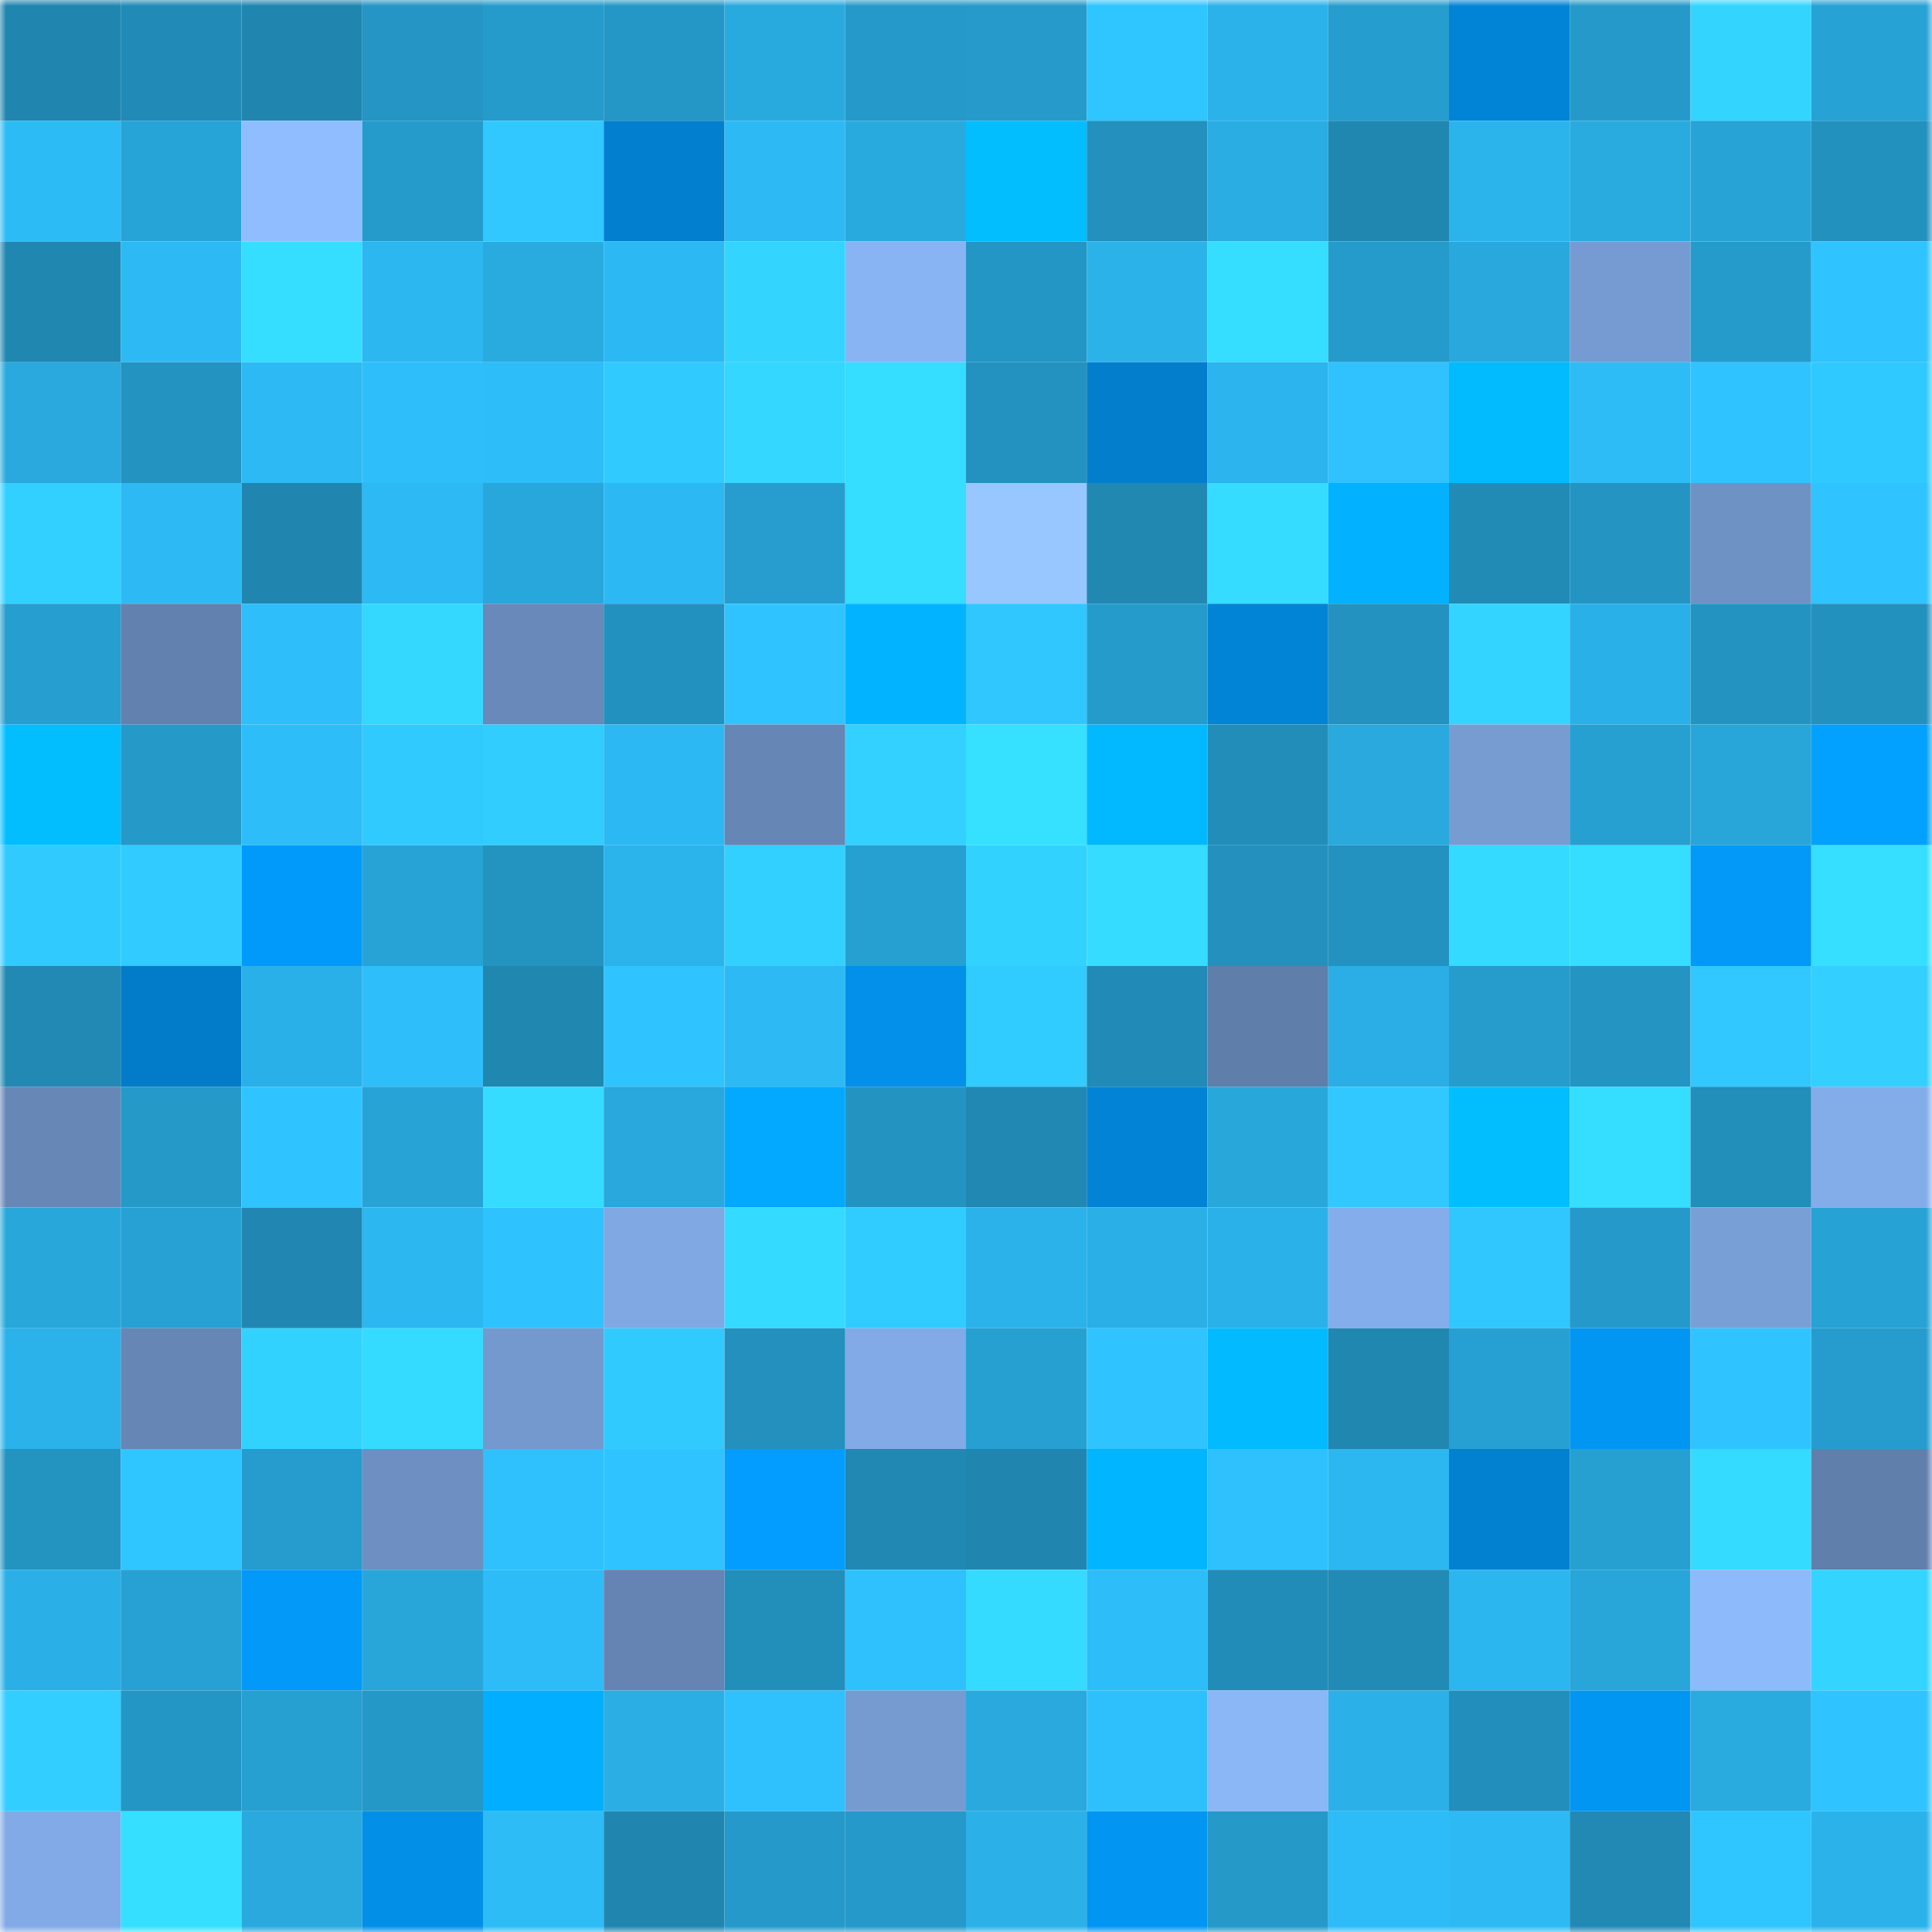 <svg viewBox="0 0 160 160" fill="none" role="img" xmlns="http://www.w3.org/2000/svg" width="240" height="240" name="ens%2Carakyd.eth"><mask id="1940964339" mask-type="alpha" maskUnits="userSpaceOnUse" x="0" y="0" width="160" height="160"><rect width="160" height="160" fill="#FFFFFF"></rect></mask><g mask="url(#1940964339)"><rect x="0" y="0" width="10" height="10" fill="#2086b0"></rect><rect x="10" y="0" width="10" height="10" fill="#218ab6"></rect><rect x="20" y="0" width="10" height="10" fill="#2086b0"></rect><rect x="30" y="0" width="10" height="10" fill="#2495c4"></rect><rect x="40" y="0" width="10" height="10" fill="#259bcc"></rect><rect x="50" y="0" width="10" height="10" fill="#2497c6"></rect><rect x="60" y="0" width="10" height="10" fill="#29aadf"></rect><rect x="70" y="0" width="10" height="10" fill="#2599c9"></rect><rect x="80" y="0" width="10" height="10" fill="#259acb"></rect><rect x="90" y="0" width="10" height="10" fill="#2fc5ff"></rect><rect x="100" y="0" width="10" height="10" fill="#2bb2ea"></rect><rect x="110" y="0" width="10" height="10" fill="#269dcf"></rect><rect x="120" y="0" width="10" height="10" fill="#0284d6"></rect><rect x="130" y="0" width="10" height="10" fill="#259aca"></rect><rect x="140" y="0" width="10" height="10" fill="#33d5ff"></rect><rect x="150" y="0" width="10" height="10" fill="#27a2d4"></rect><rect x="0" y="10" width="10" height="10" fill="#2dbbf5"></rect><rect x="10" y="10" width="10" height="10" fill="#27a4d7"></rect><rect x="20" y="10" width="10" height="10" fill="#90bdff"></rect><rect x="30" y="10" width="10" height="10" fill="#259bcb"></rect><rect x="40" y="10" width="10" height="10" fill="#30c8ff"></rect><rect x="50" y="10" width="10" height="10" fill="#0280cf"></rect><rect x="60" y="10" width="10" height="10" fill="#2dbaf4"></rect><rect x="70" y="10" width="10" height="10" fill="#29aadf"></rect><rect x="80" y="10" width="10" height="10" fill="#02beff"></rect><rect x="90" y="10" width="10" height="10" fill="#2390bd"></rect><rect x="100" y="10" width="10" height="10" fill="#2aade3"></rect><rect x="110" y="10" width="10" height="10" fill="#2087b1"></rect><rect x="120" y="10" width="10" height="10" fill="#2bb4ec"></rect><rect x="130" y="10" width="10" height="10" fill="#29abe0"></rect><rect x="140" y="10" width="10" height="10" fill="#27a3d6"></rect><rect x="150" y="10" width="10" height="10" fill="#2391be"></rect><rect x="0" y="20" width="10" height="10" fill="#2087b1"></rect><rect x="10" y="20" width="10" height="10" fill="#2dbaf4"></rect><rect x="20" y="20" width="10" height="10" fill="#35deff"></rect><rect x="30" y="20" width="10" height="10" fill="#2cb7f0"></rect><rect x="40" y="20" width="10" height="10" fill="#29abe0"></rect><rect x="50" y="20" width="10" height="10" fill="#2cb9f3"></rect><rect x="60" y="20" width="10" height="10" fill="#33d5ff"></rect><rect x="70" y="20" width="10" height="10" fill="#89b4f4"></rect><rect x="80" y="20" width="10" height="10" fill="#2496c5"></rect><rect x="90" y="20" width="10" height="10" fill="#2bb2e9"></rect><rect x="100" y="20" width="10" height="10" fill="#35ddff"></rect><rect x="110" y="20" width="10" height="10" fill="#259bcb"></rect><rect x="120" y="20" width="10" height="10" fill="#28a8dd"></rect><rect x="130" y="20" width="10" height="10" fill="#769bd2"></rect><rect x="140" y="20" width="10" height="10" fill="#259bcc"></rect><rect x="150" y="20" width="10" height="10" fill="#2fc3ff"></rect><rect x="0" y="30" width="10" height="10" fill="#29a9dd"></rect><rect x="10" y="30" width="10" height="10" fill="#2393c1"></rect><rect x="20" y="30" width="10" height="10" fill="#2dbaf4"></rect><rect x="30" y="30" width="10" height="10" fill="#2ebffb"></rect><rect x="40" y="30" width="10" height="10" fill="#2dbdf9"></rect><rect x="50" y="30" width="10" height="10" fill="#30caff"></rect><rect x="60" y="30" width="10" height="10" fill="#34d7ff"></rect><rect x="70" y="30" width="10" height="10" fill="#35ddff"></rect><rect x="80" y="30" width="10" height="10" fill="#2392c0"></rect><rect x="90" y="30" width="10" height="10" fill="#027ecd"></rect><rect x="100" y="30" width="10" height="10" fill="#2bb4ed"></rect><rect x="110" y="30" width="10" height="10" fill="#2fc2ff"></rect><rect x="120" y="30" width="10" height="10" fill="#02bbff"></rect><rect x="130" y="30" width="10" height="10" fill="#2dbcf6"></rect><rect x="140" y="30" width="10" height="10" fill="#2fc4ff"></rect><rect x="150" y="30" width="10" height="10" fill="#30c9ff"></rect><rect x="0" y="40" width="10" height="10" fill="#32d0ff"></rect><rect x="10" y="40" width="10" height="10" fill="#2dbaf4"></rect><rect x="20" y="40" width="10" height="10" fill="#2086b0"></rect><rect x="30" y="40" width="10" height="10" fill="#2db9f4"></rect><rect x="40" y="40" width="10" height="10" fill="#28a7dc"></rect><rect x="50" y="40" width="10" height="10" fill="#2cb9f3"></rect><rect x="60" y="40" width="10" height="10" fill="#269dce"></rect><rect x="70" y="40" width="10" height="10" fill="#35ddff"></rect><rect x="80" y="40" width="10" height="10" fill="#98c7ff"></rect><rect x="90" y="40" width="10" height="10" fill="#2188b2"></rect><rect x="100" y="40" width="10" height="10" fill="#35dcff"></rect><rect x="110" y="40" width="10" height="10" fill="#02b1ff"></rect><rect x="120" y="40" width="10" height="10" fill="#218ab5"></rect><rect x="130" y="40" width="10" height="10" fill="#2494c3"></rect><rect x="140" y="40" width="10" height="10" fill="#6f92c5"></rect><rect x="150" y="40" width="10" height="10" fill="#2fc3ff"></rect><rect x="0" y="50" width="10" height="10" fill="#269ecf"></rect><rect x="10" y="50" width="10" height="10" fill="#6281ae"></rect><rect x="20" y="50" width="10" height="10" fill="#2ebefa"></rect><rect x="30" y="50" width="10" height="10" fill="#34d8ff"></rect><rect x="40" y="50" width="10" height="10" fill="#6889b9"></rect><rect x="50" y="50" width="10" height="10" fill="#2391bf"></rect><rect x="60" y="50" width="10" height="10" fill="#2fc4ff"></rect><rect x="70" y="50" width="10" height="10" fill="#02b3ff"></rect><rect x="80" y="50" width="10" height="10" fill="#30c6ff"></rect><rect x="90" y="50" width="10" height="10" fill="#259bcc"></rect><rect x="100" y="50" width="10" height="10" fill="#0284d6"></rect><rect x="110" y="50" width="10" height="10" fill="#2392c0"></rect><rect x="120" y="50" width="10" height="10" fill="#33d4ff"></rect><rect x="130" y="50" width="10" height="10" fill="#2ab0e8"></rect><rect x="140" y="50" width="10" height="10" fill="#2394c2"></rect><rect x="150" y="50" width="10" height="10" fill="#2391be"></rect><rect x="0" y="60" width="10" height="10" fill="#02beff"></rect><rect x="10" y="60" width="10" height="10" fill="#2599c8"></rect><rect x="20" y="60" width="10" height="10" fill="#2dbdf8"></rect><rect x="30" y="60" width="10" height="10" fill="#31caff"></rect><rect x="40" y="60" width="10" height="10" fill="#31cdff"></rect><rect x="50" y="60" width="10" height="10" fill="#2cb9f3"></rect><rect x="60" y="60" width="10" height="10" fill="#6686b5"></rect><rect x="70" y="60" width="10" height="10" fill="#32d1ff"></rect><rect x="80" y="60" width="10" height="10" fill="#36e0ff"></rect><rect x="90" y="60" width="10" height="10" fill="#02b9ff"></rect><rect x="100" y="60" width="10" height="10" fill="#228db9"></rect><rect x="110" y="60" width="10" height="10" fill="#29a9dd"></rect><rect x="120" y="60" width="10" height="10" fill="#779cd2"></rect><rect x="130" y="60" width="10" height="10" fill="#26a0d1"></rect><rect x="140" y="60" width="10" height="10" fill="#28a5d9"></rect><rect x="150" y="60" width="10" height="10" fill="#02a1ff"></rect><rect x="0" y="70" width="10" height="10" fill="#30caff"></rect><rect x="10" y="70" width="10" height="10" fill="#31cbff"></rect><rect x="20" y="70" width="10" height="10" fill="#029afa"></rect><rect x="30" y="70" width="10" height="10" fill="#27a3d6"></rect><rect x="40" y="70" width="10" height="10" fill="#2393c0"></rect><rect x="50" y="70" width="10" height="10" fill="#2bb3eb"></rect><rect x="60" y="70" width="10" height="10" fill="#32d0ff"></rect><rect x="70" y="70" width="10" height="10" fill="#269fd1"></rect><rect x="80" y="70" width="10" height="10" fill="#32d2ff"></rect><rect x="90" y="70" width="10" height="10" fill="#35dcff"></rect><rect x="100" y="70" width="10" height="10" fill="#2390bd"></rect><rect x="110" y="70" width="10" height="10" fill="#2392c0"></rect><rect x="120" y="70" width="10" height="10" fill="#34daff"></rect><rect x="130" y="70" width="10" height="10" fill="#35ddff"></rect><rect x="140" y="70" width="10" height="10" fill="#0299f8"></rect><rect x="150" y="70" width="10" height="10" fill="#36dfff"></rect><rect x="0" y="80" width="10" height="10" fill="#2189b4"></rect><rect x="10" y="80" width="10" height="10" fill="#027cc9"></rect><rect x="20" y="80" width="10" height="10" fill="#2ab0e8"></rect><rect x="30" y="80" width="10" height="10" fill="#2ebffb"></rect><rect x="40" y="80" width="10" height="10" fill="#2087b1"></rect><rect x="50" y="80" width="10" height="10" fill="#2fc4ff"></rect><rect x="60" y="80" width="10" height="10" fill="#2dbaf4"></rect><rect x="70" y="80" width="10" height="10" fill="#0290ea"></rect><rect x="80" y="80" width="10" height="10" fill="#31ccff"></rect><rect x="90" y="80" width="10" height="10" fill="#218ab6"></rect><rect x="100" y="80" width="10" height="10" fill="#607eaa"></rect><rect x="110" y="80" width="10" height="10" fill="#2aaee5"></rect><rect x="120" y="80" width="10" height="10" fill="#259ccc"></rect><rect x="130" y="80" width="10" height="10" fill="#2494c3"></rect><rect x="140" y="80" width="10" height="10" fill="#30c8ff"></rect><rect x="150" y="80" width="10" height="10" fill="#32cfff"></rect><rect x="0" y="90" width="10" height="10" fill="#6787b7"></rect><rect x="10" y="90" width="10" height="10" fill="#2599c8"></rect><rect x="20" y="90" width="10" height="10" fill="#2fc3ff"></rect><rect x="30" y="90" width="10" height="10" fill="#27a3d6"></rect><rect x="40" y="90" width="10" height="10" fill="#35dcff"></rect><rect x="50" y="90" width="10" height="10" fill="#28a8dc"></rect><rect x="60" y="90" width="10" height="10" fill="#02a9ff"></rect><rect x="70" y="90" width="10" height="10" fill="#2394c2"></rect><rect x="80" y="90" width="10" height="10" fill="#2188b3"></rect><rect x="90" y="90" width="10" height="10" fill="#0283d5"></rect><rect x="100" y="90" width="10" height="10" fill="#28a7db"></rect><rect x="110" y="90" width="10" height="10" fill="#30c8ff"></rect><rect x="120" y="90" width="10" height="10" fill="#02beff"></rect><rect x="130" y="90" width="10" height="10" fill="#35ddff"></rect><rect x="140" y="90" width="10" height="10" fill="#228eba"></rect><rect x="150" y="90" width="10" height="10" fill="#83ade9"></rect><rect x="0" y="100" width="10" height="10" fill="#28a7db"></rect><rect x="10" y="100" width="10" height="10" fill="#27a1d3"></rect><rect x="20" y="100" width="10" height="10" fill="#2187b2"></rect><rect x="30" y="100" width="10" height="10" fill="#2cb7f0"></rect><rect x="40" y="100" width="10" height="10" fill="#2ec2fe"></rect><rect x="50" y="100" width="10" height="10" fill="#80a8e3"></rect><rect x="60" y="100" width="10" height="10" fill="#34daff"></rect><rect x="70" y="100" width="10" height="10" fill="#31ccff"></rect><rect x="80" y="100" width="10" height="10" fill="#2bb2ea"></rect><rect x="90" y="100" width="10" height="10" fill="#2aafe6"></rect><rect x="100" y="100" width="10" height="10" fill="#2bb1e9"></rect><rect x="110" y="100" width="10" height="10" fill="#84aeeb"></rect><rect x="120" y="100" width="10" height="10" fill="#30c7ff"></rect><rect x="130" y="100" width="10" height="10" fill="#259aca"></rect><rect x="140" y="100" width="10" height="10" fill="#799fd7"></rect><rect x="150" y="100" width="10" height="10" fill="#27a2d4"></rect><rect x="0" y="110" width="10" height="10" fill="#2bb2ea"></rect><rect x="10" y="110" width="10" height="10" fill="#6686b5"></rect><rect x="20" y="110" width="10" height="10" fill="#32d2ff"></rect><rect x="30" y="110" width="10" height="10" fill="#35dbff"></rect><rect x="40" y="110" width="10" height="10" fill="#7499ce"></rect><rect x="50" y="110" width="10" height="10" fill="#30caff"></rect><rect x="60" y="110" width="10" height="10" fill="#2390be"></rect><rect x="70" y="110" width="10" height="10" fill="#81aae6"></rect><rect x="80" y="110" width="10" height="10" fill="#26a0d1"></rect><rect x="90" y="110" width="10" height="10" fill="#2fc3ff"></rect><rect x="100" y="110" width="10" height="10" fill="#02baff"></rect><rect x="110" y="110" width="10" height="10" fill="#2087b1"></rect><rect x="120" y="110" width="10" height="10" fill="#26a0d2"></rect><rect x="130" y="110" width="10" height="10" fill="#0296f3"></rect><rect x="140" y="110" width="10" height="10" fill="#2fc4ff"></rect><rect x="150" y="110" width="10" height="10" fill="#259ccd"></rect><rect x="0" y="120" width="10" height="10" fill="#2393c0"></rect><rect x="10" y="120" width="10" height="10" fill="#2fc5ff"></rect><rect x="20" y="120" width="10" height="10" fill="#259ccd"></rect><rect x="30" y="120" width="10" height="10" fill="#6d8fc1"></rect><rect x="40" y="120" width="10" height="10" fill="#2ec1fd"></rect><rect x="50" y="120" width="10" height="10" fill="#2fc4ff"></rect><rect x="60" y="120" width="10" height="10" fill="#029dff"></rect><rect x="70" y="120" width="10" height="10" fill="#2188b3"></rect><rect x="80" y="120" width="10" height="10" fill="#2086b0"></rect><rect x="90" y="120" width="10" height="10" fill="#02b5ff"></rect><rect x="100" y="120" width="10" height="10" fill="#2ec1fd"></rect><rect x="110" y="120" width="10" height="10" fill="#2cb7f0"></rect><rect x="120" y="120" width="10" height="10" fill="#0281d1"></rect><rect x="130" y="120" width="10" height="10" fill="#26a0d1"></rect><rect x="140" y="120" width="10" height="10" fill="#35dbff"></rect><rect x="150" y="120" width="10" height="10" fill="#607fab"></rect><rect x="0" y="130" width="10" height="10" fill="#2ab0e7"></rect><rect x="10" y="130" width="10" height="10" fill="#27a1d3"></rect><rect x="20" y="130" width="10" height="10" fill="#0299f8"></rect><rect x="30" y="130" width="10" height="10" fill="#28a6da"></rect><rect x="40" y="130" width="10" height="10" fill="#2dbcf7"></rect><rect x="50" y="130" width="10" height="10" fill="#6584b3"></rect><rect x="60" y="130" width="10" height="10" fill="#228fbb"></rect><rect x="70" y="130" width="10" height="10" fill="#2ec1fd"></rect><rect x="80" y="130" width="10" height="10" fill="#35dbff"></rect><rect x="90" y="130" width="10" height="10" fill="#2dbdf8"></rect><rect x="100" y="130" width="10" height="10" fill="#228cb8"></rect><rect x="110" y="130" width="10" height="10" fill="#218ab5"></rect><rect x="120" y="130" width="10" height="10" fill="#2cb6ef"></rect><rect x="130" y="130" width="10" height="10" fill="#28a5d9"></rect><rect x="140" y="130" width="10" height="10" fill="#8dbafa"></rect><rect x="150" y="130" width="10" height="10" fill="#33d4ff"></rect><rect x="0" y="140" width="10" height="10" fill="#32ceff"></rect><rect x="10" y="140" width="10" height="10" fill="#2496c5"></rect><rect x="20" y="140" width="10" height="10" fill="#269fd1"></rect><rect x="30" y="140" width="10" height="10" fill="#2498c7"></rect><rect x="40" y="140" width="10" height="10" fill="#02aeff"></rect><rect x="50" y="140" width="10" height="10" fill="#2aaee4"></rect><rect x="60" y="140" width="10" height="10" fill="#2ec1fd"></rect><rect x="70" y="140" width="10" height="10" fill="#769bd1"></rect><rect x="80" y="140" width="10" height="10" fill="#29a9de"></rect><rect x="90" y="140" width="10" height="10" fill="#2ec0fc"></rect><rect x="100" y="140" width="10" height="10" fill="#8bb7f7"></rect><rect x="110" y="140" width="10" height="10" fill="#2bb1e8"></rect><rect x="120" y="140" width="10" height="10" fill="#228ebb"></rect><rect x="130" y="140" width="10" height="10" fill="#0296f3"></rect><rect x="140" y="140" width="10" height="10" fill="#29abe0"></rect><rect x="150" y="140" width="10" height="10" fill="#2fc3ff"></rect><rect x="0" y="150" width="10" height="10" fill="#81aae6"></rect><rect x="10" y="150" width="10" height="10" fill="#35dfff"></rect><rect x="20" y="150" width="10" height="10" fill="#29a9dd"></rect><rect x="30" y="150" width="10" height="10" fill="#028fe8"></rect><rect x="40" y="150" width="10" height="10" fill="#2dbcf6"></rect><rect x="50" y="150" width="10" height="10" fill="#2086b0"></rect><rect x="60" y="150" width="10" height="10" fill="#2599c9"></rect><rect x="70" y="150" width="10" height="10" fill="#2599c9"></rect><rect x="80" y="150" width="10" height="10" fill="#2bb1e8"></rect><rect x="90" y="150" width="10" height="10" fill="#0295f1"></rect><rect x="100" y="150" width="10" height="10" fill="#2599c8"></rect><rect x="110" y="150" width="10" height="10" fill="#2dbcf7"></rect><rect x="120" y="150" width="10" height="10" fill="#2dbaf4"></rect><rect x="130" y="150" width="10" height="10" fill="#2189b4"></rect><rect x="140" y="150" width="10" height="10" fill="#2fc5ff"></rect><rect x="150" y="150" width="10" height="10" fill="#2bb2ea"></rect></g></svg>